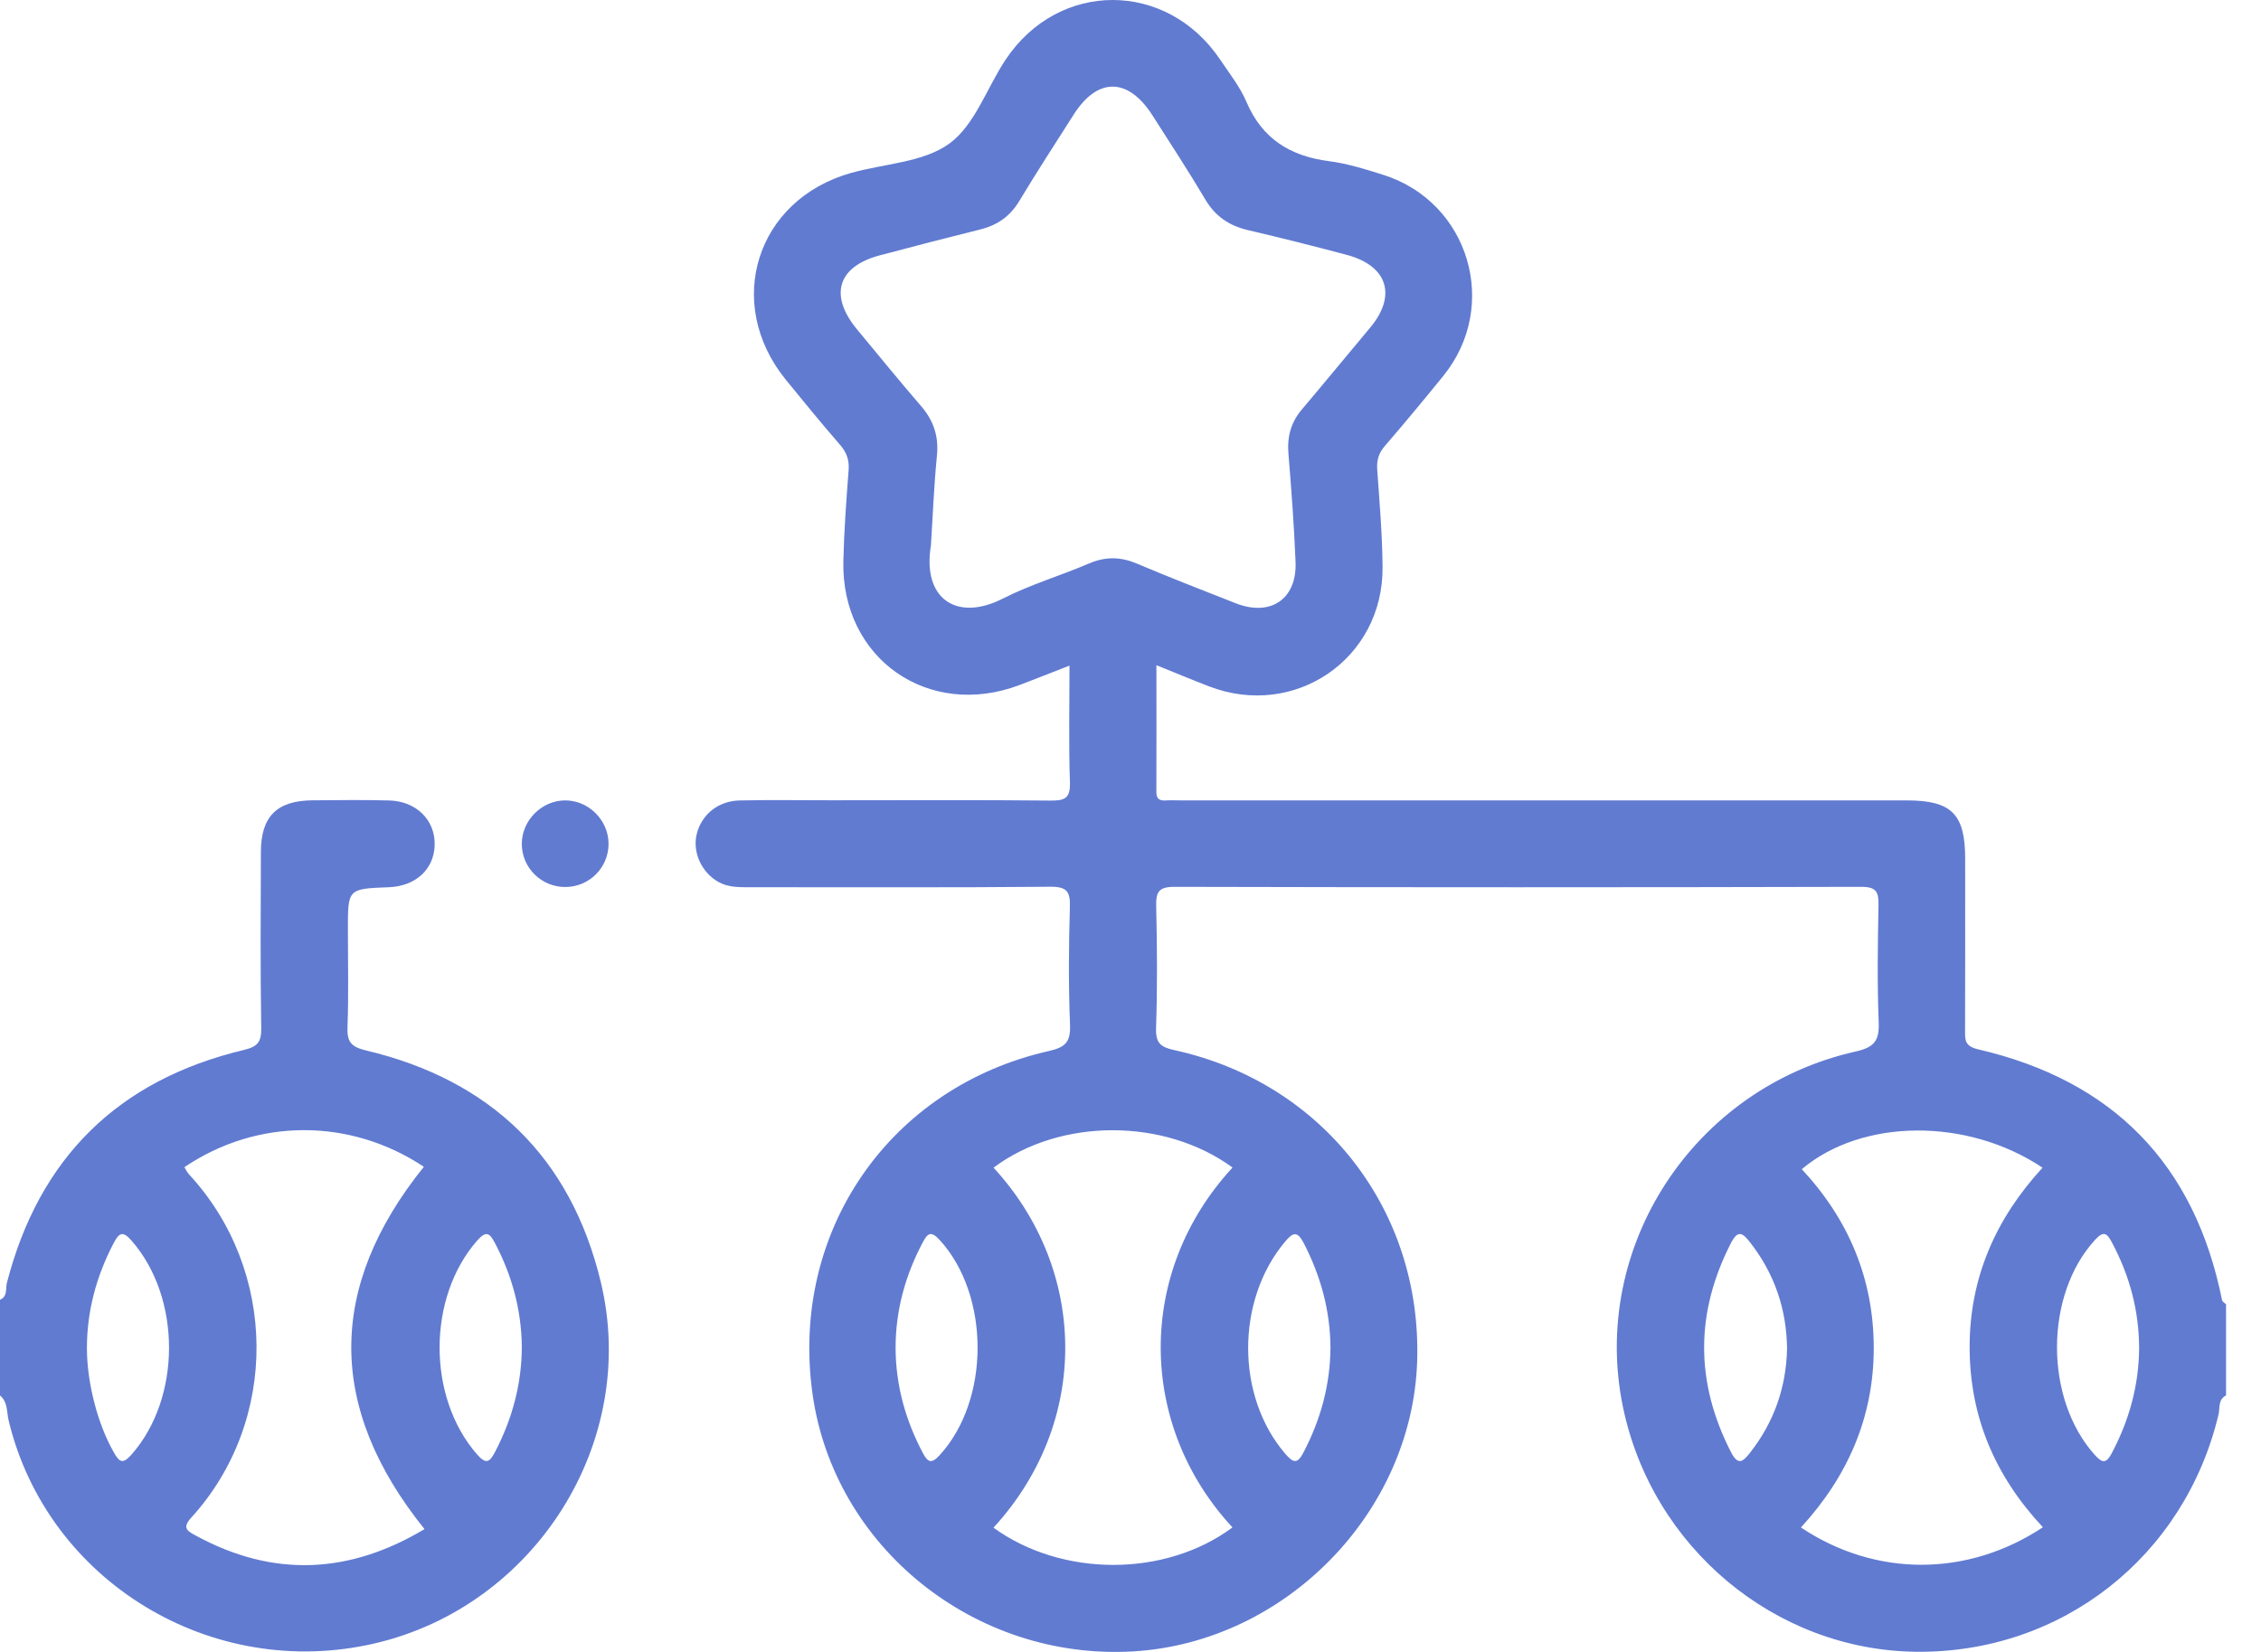 <svg width="52" height="38" viewBox="0 0 52 38" fill="none" xmlns="http://www.w3.org/2000/svg">
<path d="M51.196 32.099C51.01 32.192 51.058 32.389 51.024 32.534C50.247 35.808 47.41 38.037 44.06 37.996C40.821 37.956 37.995 35.594 37.326 32.367C36.564 28.689 38.947 25.028 42.675 24.189C43.096 24.095 43.224 23.949 43.208 23.524C43.172 22.625 43.185 21.724 43.203 20.825C43.209 20.521 43.157 20.399 42.806 20.4C37.541 20.413 32.276 20.413 27.012 20.4C26.637 20.399 26.584 20.527 26.591 20.853C26.613 21.785 26.619 22.72 26.588 23.652C26.578 23.992 26.688 24.086 27.003 24.155C30.421 24.901 32.702 27.829 32.593 31.306C32.484 34.795 29.557 37.787 26.054 37.988C22.421 38.197 19.182 35.594 18.687 32.064C18.163 28.336 20.454 25.002 24.132 24.175C24.514 24.089 24.625 23.957 24.609 23.567C24.573 22.669 24.579 21.767 24.606 20.868C24.617 20.505 24.537 20.395 24.15 20.398C21.85 20.419 19.552 20.408 17.252 20.409C17.002 20.409 16.753 20.416 16.523 20.288C16.136 20.072 15.921 19.603 16.024 19.185C16.134 18.741 16.514 18.424 17.01 18.413C17.709 18.398 18.41 18.409 19.11 18.409C20.792 18.409 22.476 18.399 24.158 18.416C24.488 18.419 24.62 18.366 24.607 17.995C24.577 17.117 24.597 16.237 24.597 15.311C24.187 15.471 23.82 15.617 23.451 15.757C21.351 16.552 19.346 15.149 19.396 12.909C19.412 12.21 19.464 11.512 19.517 10.815C19.535 10.58 19.471 10.406 19.318 10.23C18.893 9.74 18.48 9.237 18.071 8.733C16.644 6.972 17.39 4.597 19.567 3.98C20.333 3.763 21.233 3.74 21.835 3.302C22.422 2.875 22.695 2.022 23.128 1.372C24.347 -0.459 26.834 -0.456 28.063 1.373C28.276 1.69 28.52 1.998 28.668 2.347C29.031 3.196 29.676 3.592 30.564 3.707C30.989 3.762 31.409 3.893 31.82 4.024C33.791 4.652 34.499 7.037 33.195 8.646C32.755 9.189 32.308 9.727 31.851 10.258C31.709 10.422 31.659 10.585 31.674 10.8C31.727 11.547 31.791 12.296 31.797 13.044C31.816 15.155 29.779 16.547 27.807 15.789C27.422 15.641 27.041 15.481 26.596 15.302C26.596 16.303 26.599 17.259 26.595 18.215C26.593 18.369 26.659 18.421 26.803 18.413C26.92 18.405 27.037 18.412 27.154 18.412C32.719 18.412 38.283 18.412 43.849 18.412C44.882 18.412 45.196 18.723 45.196 19.749C45.197 21.065 45.198 22.381 45.194 23.698C45.193 23.92 45.182 24.065 45.494 24.138C48.593 24.857 50.476 26.776 51.104 29.907C51.111 29.944 51.163 29.971 51.196 30.003C51.196 30.7 51.196 31.4 51.196 32.099ZM21.41 12.547C21.205 13.787 22.014 14.305 23.065 13.769C23.698 13.446 24.391 13.243 25.046 12.962C25.424 12.8 25.772 12.805 26.15 12.966C26.898 13.284 27.658 13.576 28.414 13.875C29.22 14.194 29.831 13.783 29.796 12.925C29.762 12.094 29.701 11.263 29.632 10.434C29.6 10.044 29.69 9.715 29.942 9.418C30.469 8.796 30.985 8.164 31.51 7.539C32.129 6.802 31.916 6.114 30.974 5.863C30.22 5.662 29.463 5.472 28.704 5.294C28.276 5.194 27.955 4.982 27.725 4.596C27.335 3.939 26.917 3.298 26.505 2.654C25.945 1.778 25.242 1.772 24.692 2.638C24.273 3.297 23.846 3.952 23.444 4.621C23.232 4.974 22.942 5.179 22.549 5.277C21.776 5.469 21.004 5.669 20.234 5.874C19.264 6.131 19.062 6.794 19.71 7.576C20.199 8.165 20.681 8.76 21.182 9.339C21.472 9.675 21.593 10.035 21.548 10.485C21.479 11.179 21.453 11.878 21.41 12.547ZM22.849 35.142C24.429 36.286 26.803 36.283 28.345 35.136C26.174 32.793 26.115 29.275 28.347 26.857C26.777 25.712 24.387 25.714 22.85 26.86C25.015 29.211 25.083 32.707 22.849 35.142ZM46.984 35.132C45.877 33.948 45.303 32.584 45.299 31C45.295 29.398 45.899 28.03 46.976 26.861C45.248 25.706 42.829 25.724 41.439 26.895C42.514 28.05 43.09 29.413 43.094 30.997C43.097 32.598 42.493 33.967 41.419 35.137C43.133 36.282 45.249 36.282 46.984 35.132ZM30.599 30.985C30.591 30.141 30.374 29.353 29.988 28.603C29.84 28.316 29.742 28.338 29.549 28.57C28.419 29.923 28.426 32.129 29.564 33.447C29.747 33.659 29.84 33.676 29.976 33.416C30.375 32.654 30.596 31.849 30.599 30.985ZM49.197 31.006C49.194 30.144 48.976 29.337 48.57 28.578C48.467 28.386 48.393 28.294 48.19 28.514C47.019 29.782 47.013 32.175 48.18 33.471C48.357 33.668 48.444 33.659 48.564 33.435C48.968 32.675 49.192 31.87 49.197 31.006ZM20.597 31C20.6 31.862 20.823 32.667 21.226 33.427C21.338 33.638 21.421 33.681 21.609 33.476C22.776 32.205 22.774 29.791 21.608 28.52C21.416 28.311 21.335 28.366 21.226 28.572C20.822 29.331 20.599 30.136 20.597 31ZM41.1 31.029C41.09 30.113 40.811 29.3 40.251 28.58C40.083 28.364 39.971 28.281 39.811 28.592C38.986 30.199 38.987 31.799 39.811 33.405C39.973 33.72 40.086 33.627 40.251 33.415C40.802 32.711 41.079 31.914 41.1 31.029ZM0 29.899C0.181 29.824 0.124 29.641 0.158 29.512C0.9 26.634 2.717 24.845 5.6 24.155C5.924 24.077 6.013 23.975 6.008 23.647C5.986 22.297 5.996 20.948 6 19.599C6.002 18.778 6.37 18.415 7.195 18.41C7.778 18.405 8.361 18.398 8.944 18.413C9.575 18.427 10.012 18.866 9.997 19.439C9.982 19.998 9.56 20.386 8.942 20.409C8.001 20.445 8.001 20.445 8.001 21.374C8.001 22.124 8.02 22.875 7.992 23.623C7.979 23.966 8.072 24.082 8.423 24.165C11.292 24.848 13.129 26.625 13.818 29.494C14.702 33.17 12.312 36.945 8.618 37.804C4.868 38.676 1.09 36.376 0.2 32.682C0.152 32.484 0.183 32.254 0 32.1C0 31.366 0 30.633 0 29.899ZM9.763 35.175C7.52 32.384 7.52 29.611 9.748 26.84C8.052 25.714 5.918 25.716 4.241 26.849C4.275 26.902 4.301 26.965 4.344 27.011C6.391 29.216 6.428 32.686 4.396 34.914C4.175 35.158 4.32 35.224 4.51 35.327C6.291 36.296 8.036 36.207 9.763 35.175ZM1.999 31.019C2.002 31.832 2.253 32.768 2.613 33.401C2.739 33.623 2.813 33.7 3.024 33.461C4.173 32.159 4.176 29.858 3.029 28.543C2.833 28.319 2.746 28.344 2.618 28.588C2.218 29.351 1.998 30.156 1.999 31.019ZM12.001 30.977C11.992 30.132 11.776 29.342 11.384 28.596C11.265 28.369 11.184 28.298 10.975 28.537C9.824 29.849 9.821 32.138 10.97 33.454C11.167 33.679 11.254 33.652 11.381 33.408C11.78 32.645 11.999 31.84 12.001 30.977ZM13.996 19.422C14.002 18.87 13.534 18.402 12.984 18.412C12.454 18.421 12.007 18.871 12.001 19.402C11.995 19.959 12.453 20.412 13.013 20.404C13.555 20.396 13.99 19.962 13.996 19.422Z" fill="#617BD1"/>
</svg>
